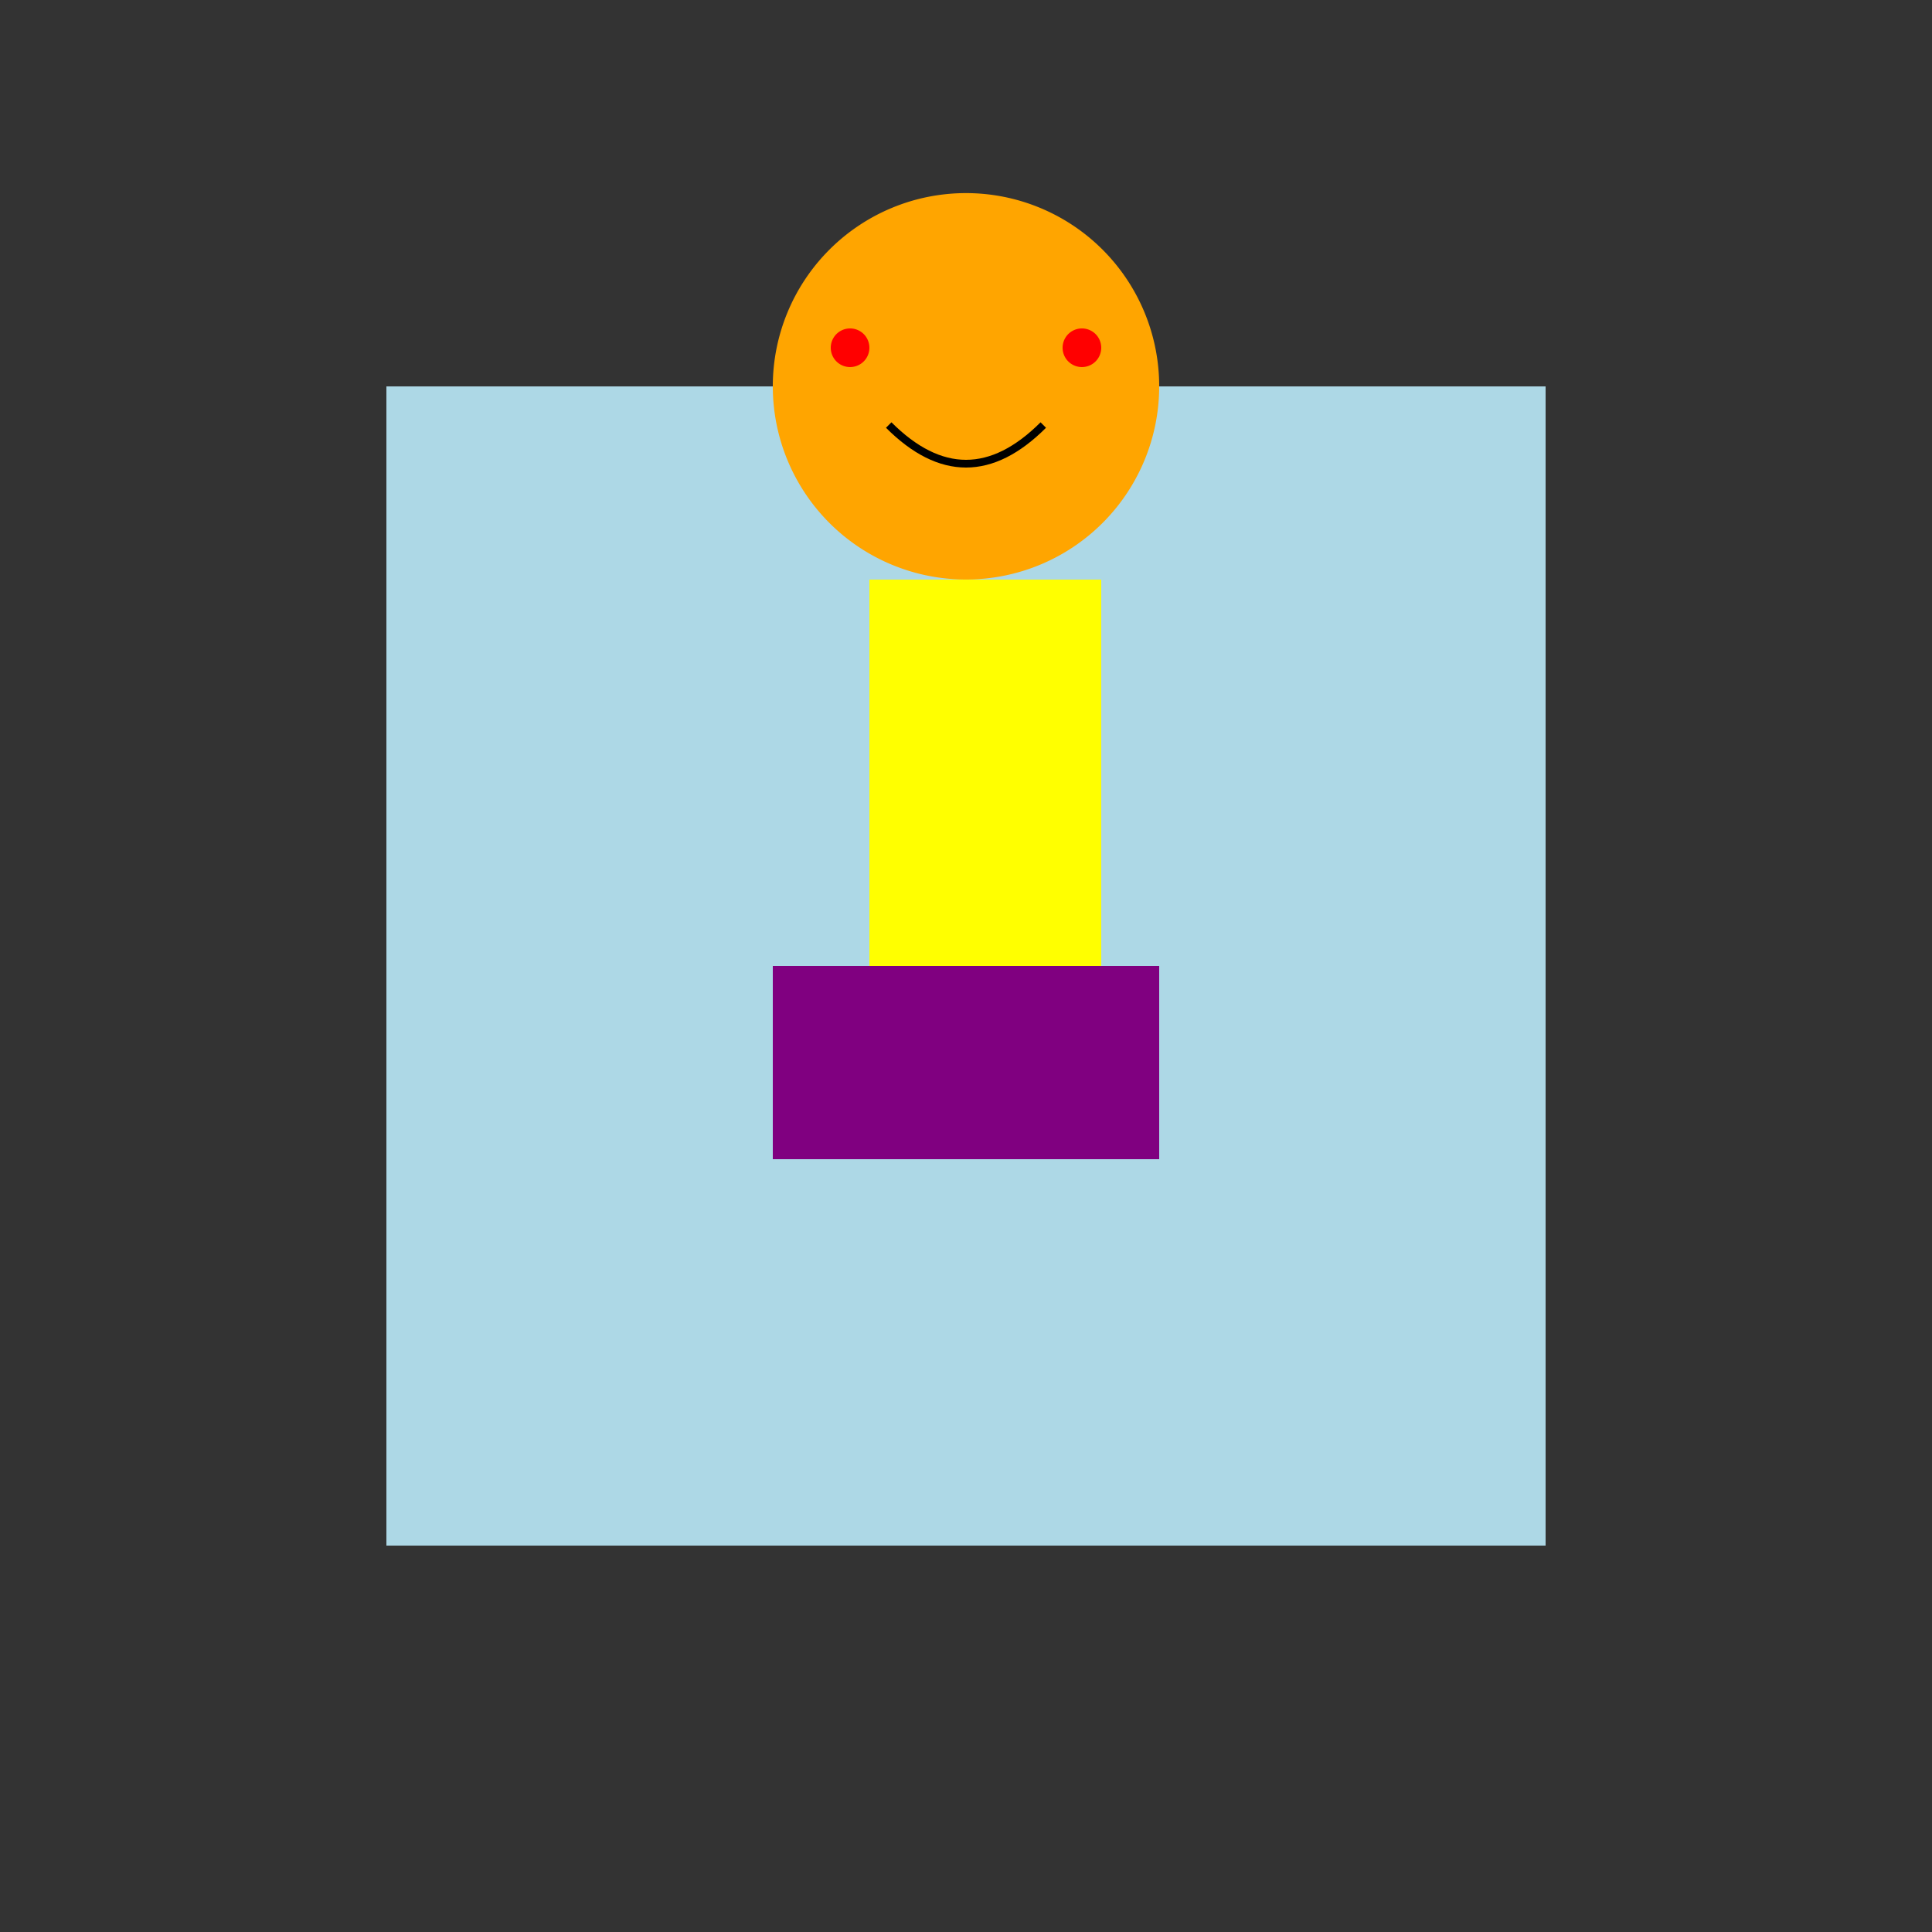 <!--

Generated by DrawGPT.
Free, open source, AI generated images in SVG, PNG, and HTML Canvas format.
https://drawgpt.ai

Created: 2024-02-06T08:32:11.247Z
Link: https://drawgpt.ai/prompt/161174/

-->
<svg xmlns="http://www.w3.org/2000/svg" xmlns:xlink="http://www.w3.org/1999/xlink" width="500" height="500"><rect width="100%" height="100%" fill="#333333" stroke="none"/><defs/><g><rect fill="lightblue" stroke="none" x="100" y="100" width="300" height="300"/><path fill="orange" stroke="none" paint-order="stroke fill markers" d=" M 300 100 A 50 50 0 1 1 300 99.95"/><rect fill="purple" stroke="none" x="200" y="250" width="100" height="50"/><rect fill="yellow" stroke="none" x="225" y="150" width="60" height="100"/><path fill="red" stroke="none" paint-order="stroke fill markers" d=" M 225 90 A 5 5 0 1 1 225 89.995"/><path fill="red" stroke="none" paint-order="stroke fill markers" d=" M 285 90 A 5 5 0 1 1 285 89.995"/><path fill="none" stroke="black" paint-order="fill stroke markers" d=" M 230 110 Q 250 130 270 110" stroke-miterlimit="10" stroke-width="2" stroke-dasharray=""/></g></svg>